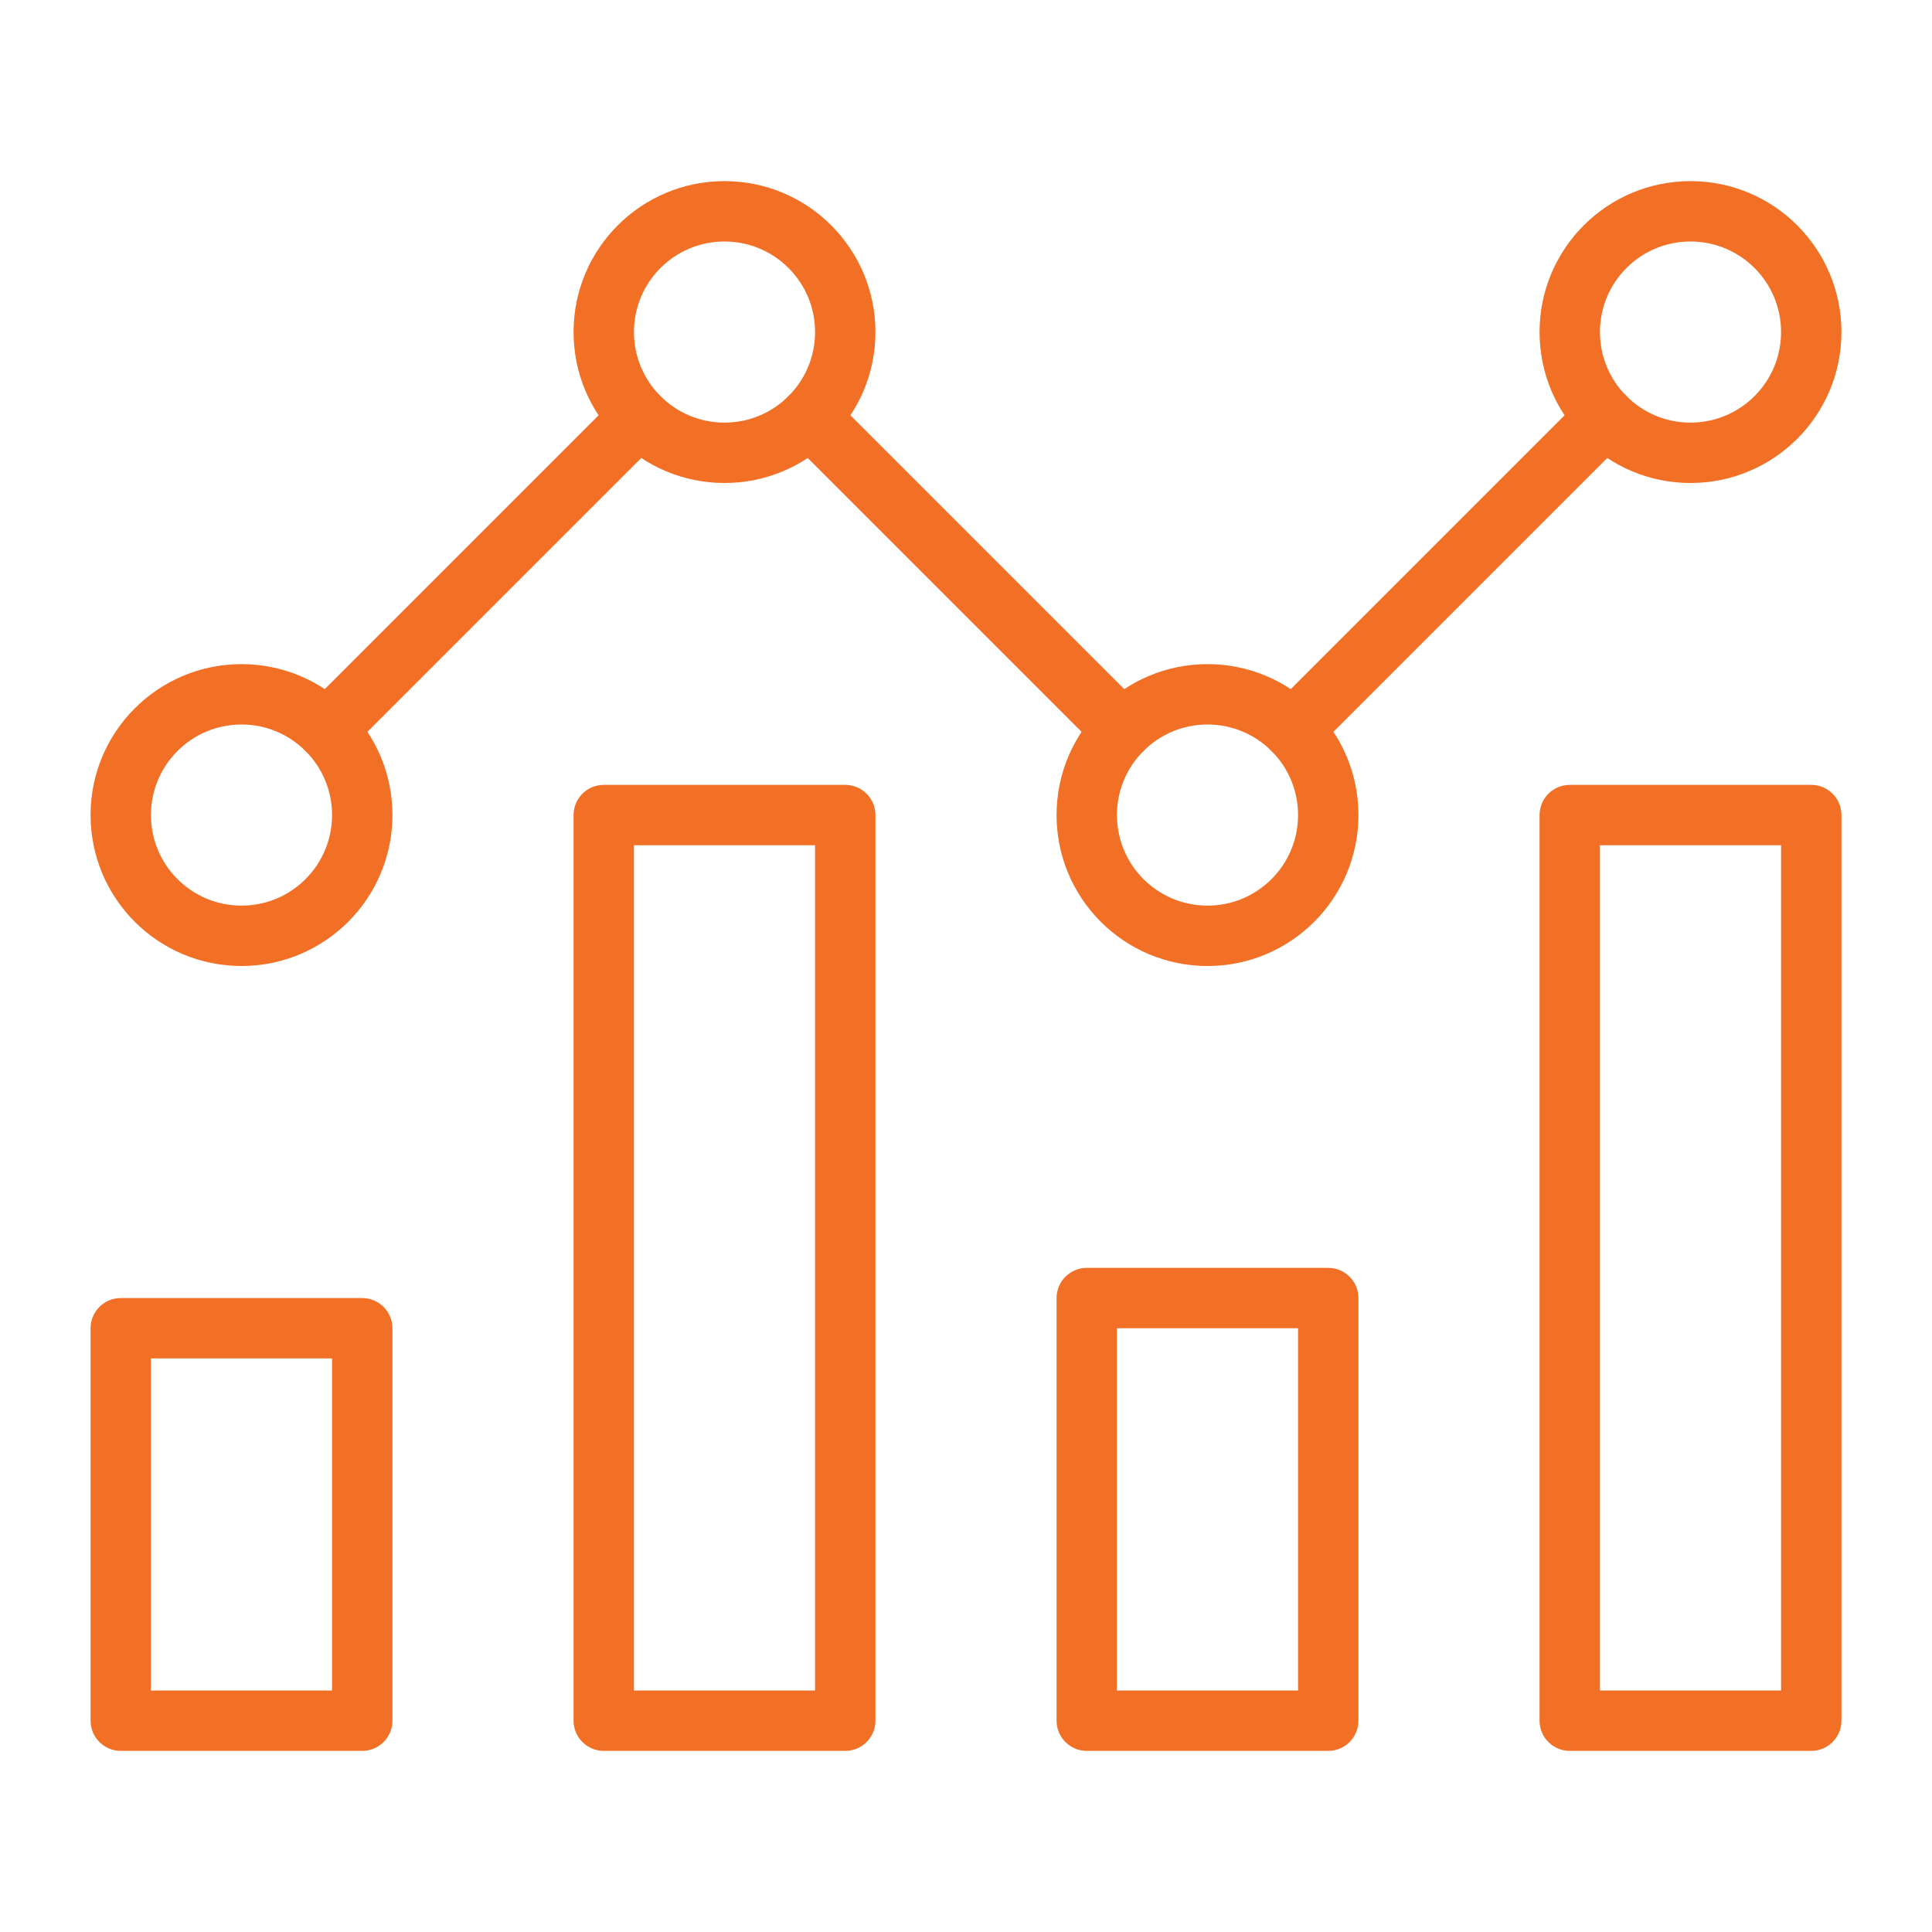 <?xml version="1.0" encoding="UTF-8"?> <svg xmlns="http://www.w3.org/2000/svg" width="56" height="56" viewBox="0 0 56 56" fill="none"><path fill-rule="evenodd" clip-rule="evenodd" d="M2.625 38.5C2.625 38.017 3.017 37.625 3.5 37.625H10.5C10.983 37.625 11.375 38.017 11.375 38.5V49.875C11.375 50.358 10.983 50.75 10.5 50.75H3.5C3.017 50.75 2.625 50.358 2.625 49.875V38.5ZM4.375 39.375V49H9.625V39.375H4.375Z" fill="#F26F26"></path><path fill-rule="evenodd" clip-rule="evenodd" d="M30.625 37.625C30.625 37.142 31.017 36.75 31.5 36.75H38.5C38.983 36.75 39.375 37.142 39.375 37.625V49.875C39.375 50.358 38.983 50.75 38.5 50.75H31.5C31.017 50.75 30.625 50.358 30.625 49.875V37.625ZM32.375 38.5V49H37.625V38.5H32.375Z" fill="#F26F26"></path><path fill-rule="evenodd" clip-rule="evenodd" d="M16.625 23.625C16.625 23.142 17.017 22.75 17.5 22.75H24.5C24.983 22.75 25.375 23.142 25.375 23.625V49.875C25.375 50.358 24.983 50.75 24.5 50.75H17.5C17.017 50.75 16.625 50.358 16.625 49.875V23.625ZM18.375 24.5V49H23.625V24.5H18.375Z" fill="#F26F26"></path><path fill-rule="evenodd" clip-rule="evenodd" d="M44.625 23.625C44.625 23.142 45.017 22.75 45.5 22.75H52.5C52.983 22.75 53.375 23.142 53.375 23.625V49.875C53.375 50.358 52.983 50.75 52.5 50.75H45.5C45.017 50.75 44.625 50.358 44.625 49.875V23.625ZM46.375 24.5V49H51.625V24.5H46.375Z" fill="#F26F26"></path><path fill-rule="evenodd" clip-rule="evenodd" d="M7 21C5.55 21 4.375 22.175 4.375 23.625C4.375 25.075 5.55 26.25 7 26.25C8.45 26.25 9.625 25.075 9.625 23.625C9.625 22.175 8.45 21 7 21ZM2.625 23.625C2.625 21.209 4.584 19.25 7 19.25C9.416 19.25 11.375 21.209 11.375 23.625C11.375 26.041 9.416 28 7 28C4.584 28 2.625 26.041 2.625 23.625Z" fill="#F26F26"></path><path fill-rule="evenodd" clip-rule="evenodd" d="M35 21C33.55 21 32.375 22.175 32.375 23.625C32.375 25.075 33.55 26.25 35 26.25C36.45 26.25 37.625 25.075 37.625 23.625C37.625 22.175 36.45 21 35 21ZM30.625 23.625C30.625 21.209 32.584 19.25 35 19.25C37.416 19.25 39.375 21.209 39.375 23.625C39.375 26.041 37.416 28 35 28C32.584 28 30.625 26.041 30.625 23.625Z" fill="#F26F26"></path><path fill-rule="evenodd" clip-rule="evenodd" d="M21 7C19.55 7 18.375 8.175 18.375 9.625C18.375 11.075 19.55 12.25 21 12.25C22.45 12.25 23.625 11.075 23.625 9.625C23.625 8.175 22.45 7 21 7ZM16.625 9.625C16.625 7.209 18.584 5.25 21 5.25C23.416 5.25 25.375 7.209 25.375 9.625C25.375 12.041 23.416 14 21 14C18.584 14 16.625 12.041 16.625 9.625Z" fill="#F26F26"></path><path fill-rule="evenodd" clip-rule="evenodd" d="M49 7C47.55 7 46.375 8.175 46.375 9.625C46.375 11.075 47.55 12.25 49 12.25C50.45 12.25 51.625 11.075 51.625 9.625C51.625 8.175 50.45 7 49 7ZM44.625 9.625C44.625 7.209 46.584 5.25 49 5.25C51.416 5.25 53.375 7.209 53.375 9.625C53.375 12.041 51.416 14 49 14C46.584 14 44.625 12.041 44.625 9.625Z" fill="#F26F26"></path><path fill-rule="evenodd" clip-rule="evenodd" d="M19.144 11.481C19.486 11.822 19.486 12.377 19.144 12.718L10.093 21.769C9.752 22.111 9.197 22.111 8.856 21.769C8.514 21.427 8.514 20.873 8.856 20.532L17.907 11.481C18.248 11.139 18.802 11.139 19.144 11.481Z" fill="#F26F26"></path><path fill-rule="evenodd" clip-rule="evenodd" d="M22.856 11.481C23.198 11.139 23.752 11.139 24.093 11.481L33.144 20.532C33.486 20.873 33.486 21.427 33.144 21.769C32.803 22.111 32.248 22.111 31.907 21.769L22.856 12.718C22.514 12.377 22.514 11.822 22.856 11.481Z" fill="#F26F26"></path><path fill-rule="evenodd" clip-rule="evenodd" d="M47.144 11.481C47.486 11.822 47.486 12.377 47.144 12.718L38.093 21.769C37.752 22.111 37.197 22.111 36.856 21.769C36.514 21.427 36.514 20.873 36.856 20.532L45.907 11.481C46.248 11.139 46.803 11.139 47.144 11.481Z" fill="#F26F26"></path></svg> 